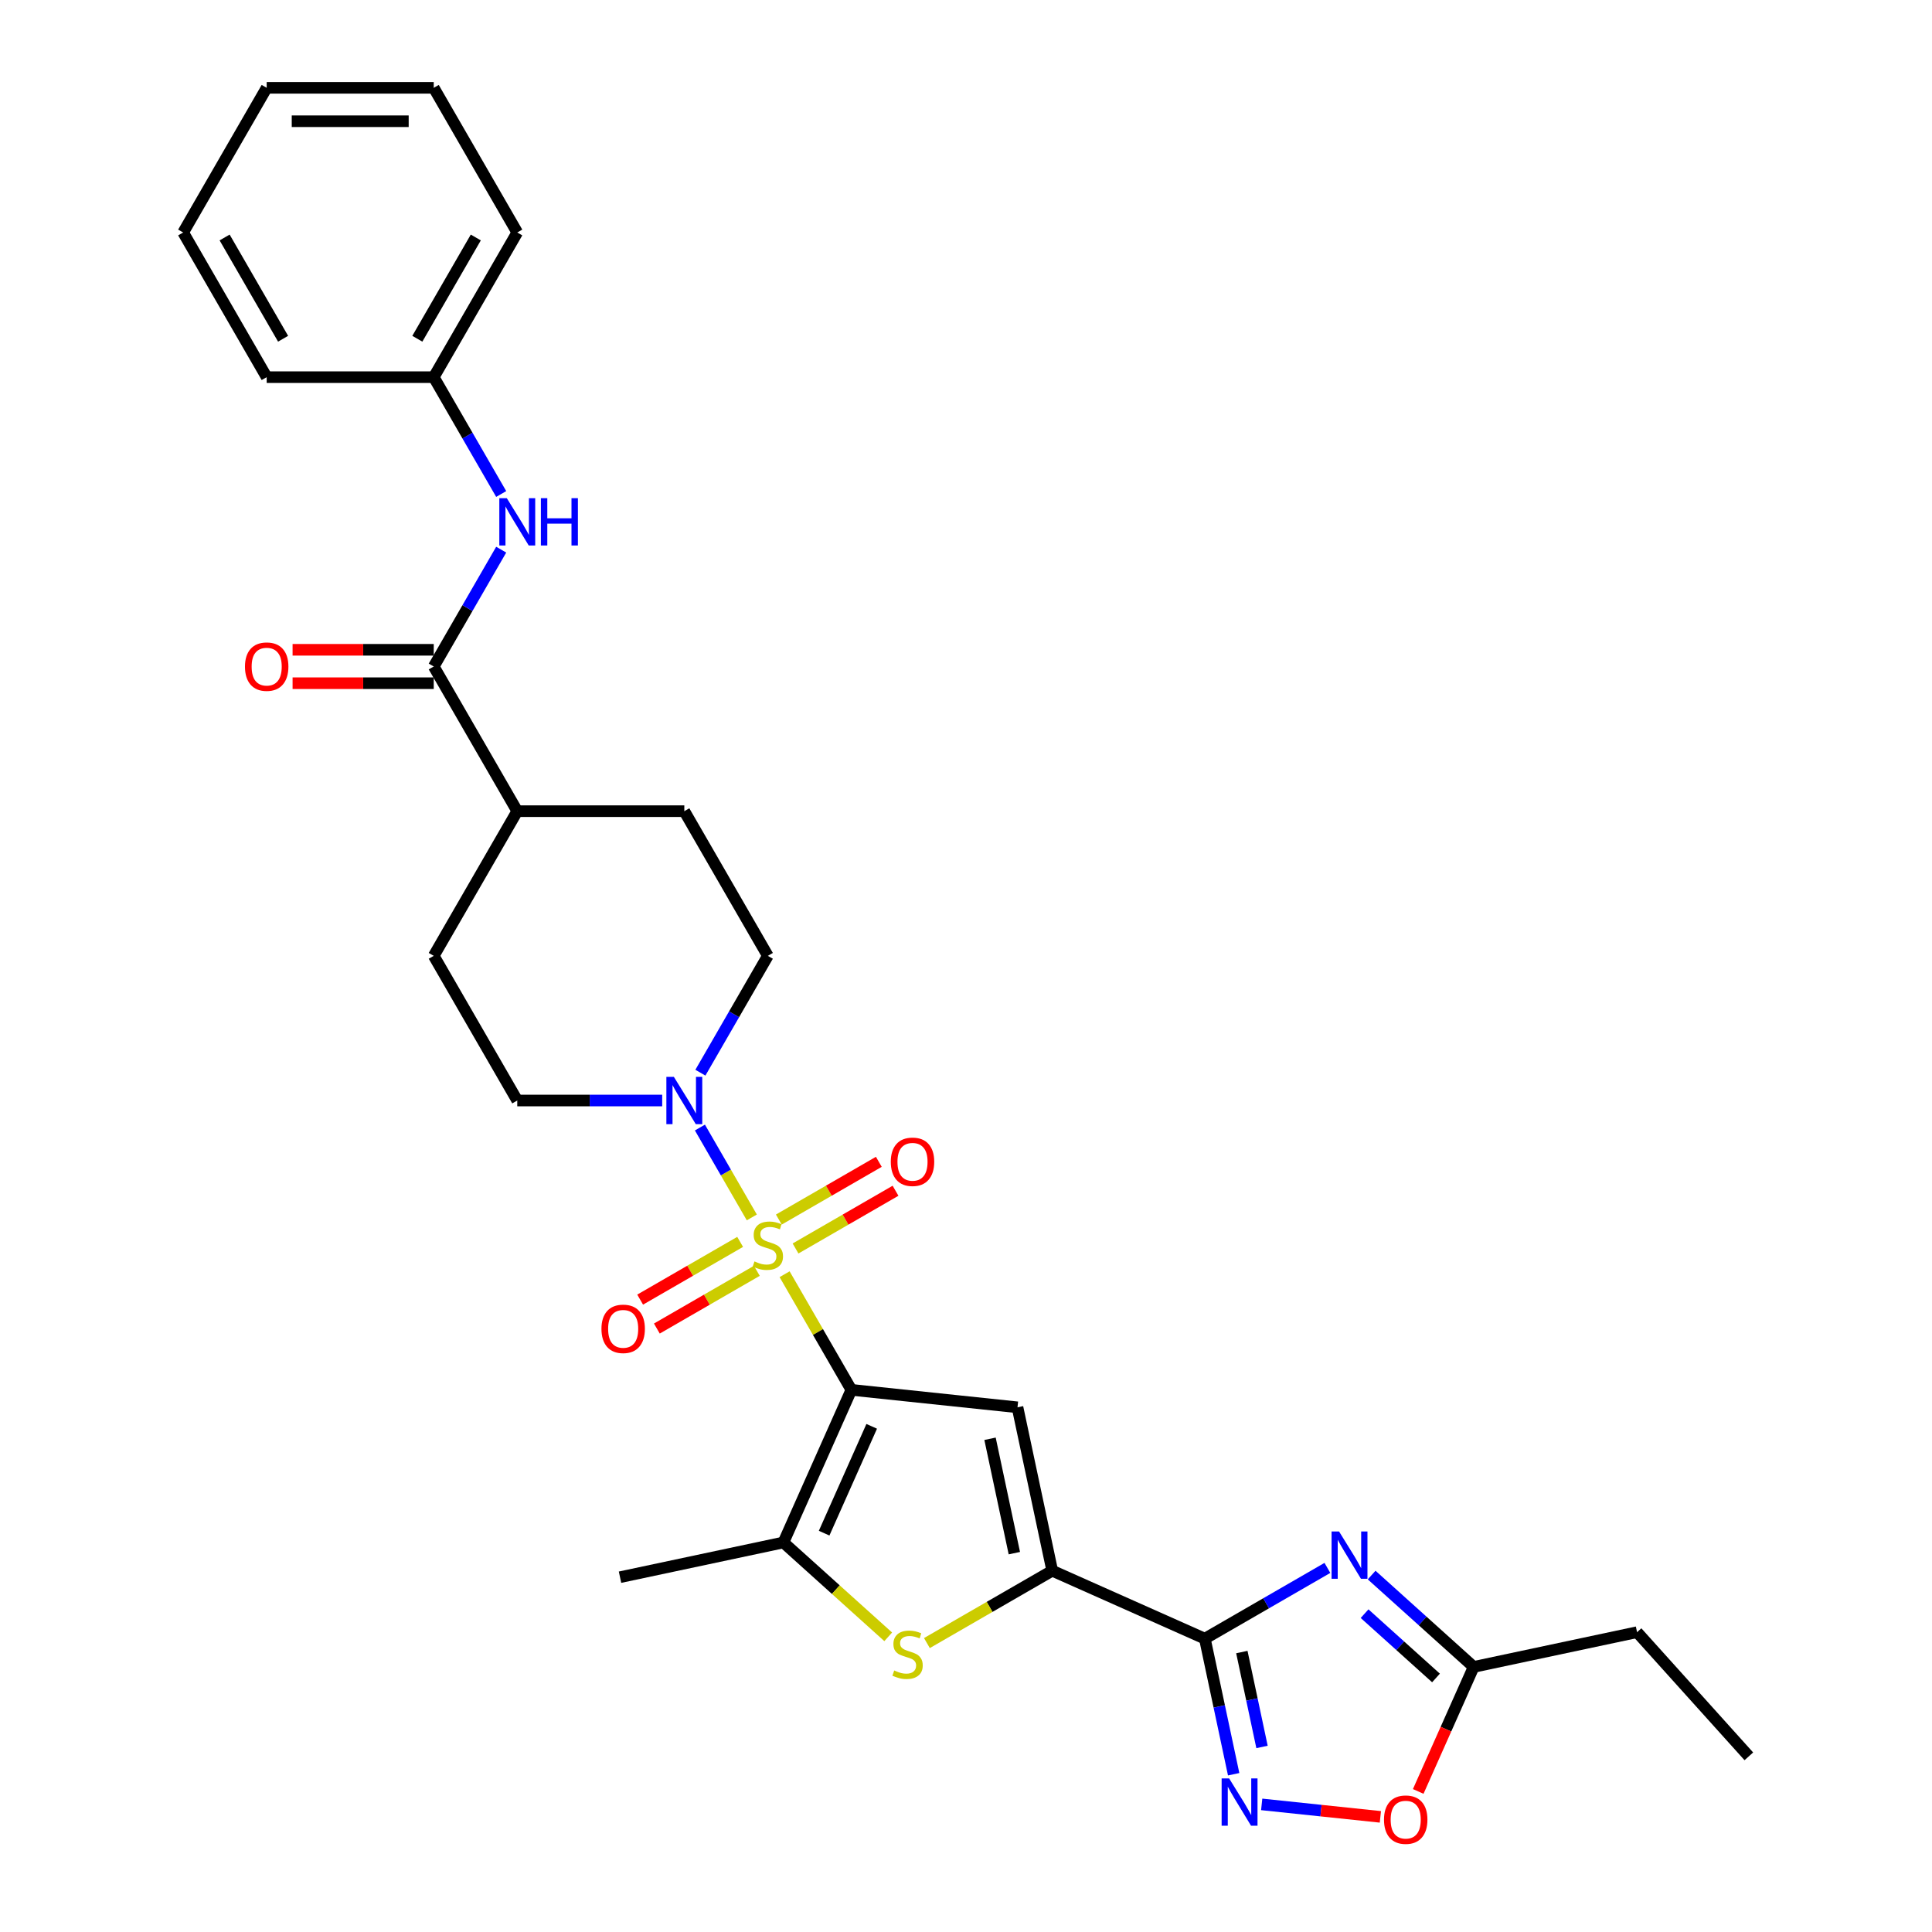<?xml version='1.0' encoding='iso-8859-1'?>
<svg version='1.1' baseProfile='full'
              xmlns='http://www.w3.org/2000/svg'
                      xmlns:rdkit='http://www.rdkit.org/xml'
                      xmlns:xlink='http://www.w3.org/1999/xlink'
                  xml:space='preserve'
width='1000px' height='1000px' viewBox='0 0 1000 1000'>
<!-- END OF HEADER -->
<rect style='opacity:1.0;fill:#FFFFFF;stroke:none' width='1000' height='1000' x='0' y='0'> </rect>
<path class='bond-0' d='M 406.11,659.533 L 423.388,689.459' style='fill:none;fill-rule:evenodd;stroke:#CCCC00;stroke-width:6px;stroke-linecap:butt;stroke-linejoin:miter;stroke-opacity:1' />
<path class='bond-0' d='M 423.388,689.459 L 440.666,719.386' style='fill:none;fill-rule:evenodd;stroke:#000000;stroke-width:6px;stroke-linecap:butt;stroke-linejoin:miter;stroke-opacity:1' />
<path class='bond-8' d='M 389.137,630.134 L 375.707,606.874' style='fill:none;fill-rule:evenodd;stroke:#CCCC00;stroke-width:6px;stroke-linecap:butt;stroke-linejoin:miter;stroke-opacity:1' />
<path class='bond-8' d='M 375.707,606.874 L 362.278,583.614' style='fill:none;fill-rule:evenodd;stroke:#0000FF;stroke-width:6px;stroke-linecap:butt;stroke-linejoin:miter;stroke-opacity:1' />
<path class='bond-13' d='M 411.769,646.212 L 437.647,631.272' style='fill:none;fill-rule:evenodd;stroke:#CCCC00;stroke-width:6px;stroke-linecap:butt;stroke-linejoin:miter;stroke-opacity:1' />
<path class='bond-13' d='M 437.647,631.272 L 463.525,616.331' style='fill:none;fill-rule:evenodd;stroke:#FF0000;stroke-width:6px;stroke-linecap:butt;stroke-linejoin:miter;stroke-opacity:1' />
<path class='bond-13' d='M 403.123,631.236 L 429.001,616.295' style='fill:none;fill-rule:evenodd;stroke:#CCCC00;stroke-width:6px;stroke-linecap:butt;stroke-linejoin:miter;stroke-opacity:1' />
<path class='bond-13' d='M 429.001,616.295 L 454.878,601.355' style='fill:none;fill-rule:evenodd;stroke:#FF0000;stroke-width:6px;stroke-linecap:butt;stroke-linejoin:miter;stroke-opacity:1' />
<path class='bond-14' d='M 383.097,642.798 L 357.22,657.738' style='fill:none;fill-rule:evenodd;stroke:#CCCC00;stroke-width:6px;stroke-linecap:butt;stroke-linejoin:miter;stroke-opacity:1' />
<path class='bond-14' d='M 357.22,657.738 L 331.342,672.679' style='fill:none;fill-rule:evenodd;stroke:#FF0000;stroke-width:6px;stroke-linecap:butt;stroke-linejoin:miter;stroke-opacity:1' />
<path class='bond-14' d='M 391.744,657.774 L 365.866,672.714' style='fill:none;fill-rule:evenodd;stroke:#CCCC00;stroke-width:6px;stroke-linecap:butt;stroke-linejoin:miter;stroke-opacity:1' />
<path class='bond-14' d='M 365.866,672.714 L 339.989,687.655' style='fill:none;fill-rule:evenodd;stroke:#FF0000;stroke-width:6px;stroke-linecap:butt;stroke-linejoin:miter;stroke-opacity:1' />
<path class='bond-2' d='M 440.666,719.386 L 526.658,728.424' style='fill:none;fill-rule:evenodd;stroke:#000000;stroke-width:6px;stroke-linecap:butt;stroke-linejoin:miter;stroke-opacity:1' />
<path class='bond-5' d='M 440.666,719.386 L 405.498,798.376' style='fill:none;fill-rule:evenodd;stroke:#000000;stroke-width:6px;stroke-linecap:butt;stroke-linejoin:miter;stroke-opacity:1' />
<path class='bond-5' d='M 451.189,738.269 L 426.571,793.562' style='fill:none;fill-rule:evenodd;stroke:#000000;stroke-width:6px;stroke-linecap:butt;stroke-linejoin:miter;stroke-opacity:1' />
<path class='bond-1' d='M 623.625,848.169 L 544.635,813' style='fill:none;fill-rule:evenodd;stroke:#000000;stroke-width:6px;stroke-linecap:butt;stroke-linejoin:miter;stroke-opacity:1' />
<path class='bond-4' d='M 623.625,848.169 L 655.342,829.857' style='fill:none;fill-rule:evenodd;stroke:#000000;stroke-width:6px;stroke-linecap:butt;stroke-linejoin:miter;stroke-opacity:1' />
<path class='bond-4' d='M 655.342,829.857 L 687.059,811.546' style='fill:none;fill-rule:evenodd;stroke:#0000FF;stroke-width:6px;stroke-linecap:butt;stroke-linejoin:miter;stroke-opacity:1' />
<path class='bond-7' d='M 623.625,848.169 L 631.083,883.254' style='fill:none;fill-rule:evenodd;stroke:#000000;stroke-width:6px;stroke-linecap:butt;stroke-linejoin:miter;stroke-opacity:1' />
<path class='bond-7' d='M 631.083,883.254 L 638.541,918.34' style='fill:none;fill-rule:evenodd;stroke:#0000FF;stroke-width:6px;stroke-linecap:butt;stroke-linejoin:miter;stroke-opacity:1' />
<path class='bond-7' d='M 642.778,855.099 L 647.998,879.659' style='fill:none;fill-rule:evenodd;stroke:#000000;stroke-width:6px;stroke-linecap:butt;stroke-linejoin:miter;stroke-opacity:1' />
<path class='bond-7' d='M 647.998,879.659 L 653.219,904.219' style='fill:none;fill-rule:evenodd;stroke:#0000FF;stroke-width:6px;stroke-linecap:butt;stroke-linejoin:miter;stroke-opacity:1' />
<path class='bond-3' d='M 526.658,728.424 L 544.635,813' style='fill:none;fill-rule:evenodd;stroke:#000000;stroke-width:6px;stroke-linecap:butt;stroke-linejoin:miter;stroke-opacity:1' />
<path class='bond-3' d='M 512.439,744.706 L 525.023,803.909' style='fill:none;fill-rule:evenodd;stroke:#000000;stroke-width:6px;stroke-linecap:butt;stroke-linejoin:miter;stroke-opacity:1' />
<path class='bond-31' d='M 544.635,813 L 512.201,831.726' style='fill:none;fill-rule:evenodd;stroke:#000000;stroke-width:6px;stroke-linecap:butt;stroke-linejoin:miter;stroke-opacity:1' />
<path class='bond-31' d='M 512.201,831.726 L 479.767,850.452' style='fill:none;fill-rule:evenodd;stroke:#CCCC00;stroke-width:6px;stroke-linecap:butt;stroke-linejoin:miter;stroke-opacity:1' />
<path class='bond-10' d='M 709.955,815.244 L 736.359,839.019' style='fill:none;fill-rule:evenodd;stroke:#0000FF;stroke-width:6px;stroke-linecap:butt;stroke-linejoin:miter;stroke-opacity:1' />
<path class='bond-10' d='M 736.359,839.019 L 762.763,862.793' style='fill:none;fill-rule:evenodd;stroke:#000000;stroke-width:6px;stroke-linecap:butt;stroke-linejoin:miter;stroke-opacity:1' />
<path class='bond-10' d='M 706.305,835.228 L 724.788,851.87' style='fill:none;fill-rule:evenodd;stroke:#0000FF;stroke-width:6px;stroke-linecap:butt;stroke-linejoin:miter;stroke-opacity:1' />
<path class='bond-10' d='M 724.788,851.87 L 743.27,868.512' style='fill:none;fill-rule:evenodd;stroke:#000000;stroke-width:6px;stroke-linecap:butt;stroke-linejoin:miter;stroke-opacity:1' />
<path class='bond-6' d='M 405.498,798.376 L 432.619,822.797' style='fill:none;fill-rule:evenodd;stroke:#000000;stroke-width:6px;stroke-linecap:butt;stroke-linejoin:miter;stroke-opacity:1' />
<path class='bond-6' d='M 432.619,822.797 L 459.741,847.218' style='fill:none;fill-rule:evenodd;stroke:#CCCC00;stroke-width:6px;stroke-linecap:butt;stroke-linejoin:miter;stroke-opacity:1' />
<path class='bond-22' d='M 405.498,798.376 L 320.922,816.354' style='fill:none;fill-rule:evenodd;stroke:#000000;stroke-width:6px;stroke-linecap:butt;stroke-linejoin:miter;stroke-opacity:1' />
<path class='bond-11' d='M 653.051,933.948 L 683.765,937.177' style='fill:none;fill-rule:evenodd;stroke:#0000FF;stroke-width:6px;stroke-linecap:butt;stroke-linejoin:miter;stroke-opacity:1' />
<path class='bond-11' d='M 683.765,937.177 L 714.48,940.405' style='fill:none;fill-rule:evenodd;stroke:#FF0000;stroke-width:6px;stroke-linecap:butt;stroke-linejoin:miter;stroke-opacity:1' />
<path class='bond-16' d='M 362.518,555.219 L 379.975,524.98' style='fill:none;fill-rule:evenodd;stroke:#0000FF;stroke-width:6px;stroke-linecap:butt;stroke-linejoin:miter;stroke-opacity:1' />
<path class='bond-16' d='M 379.975,524.98 L 397.433,494.742' style='fill:none;fill-rule:evenodd;stroke:#000000;stroke-width:6px;stroke-linecap:butt;stroke-linejoin:miter;stroke-opacity:1' />
<path class='bond-17' d='M 342.753,569.624 L 305.244,569.624' style='fill:none;fill-rule:evenodd;stroke:#0000FF;stroke-width:6px;stroke-linecap:butt;stroke-linejoin:miter;stroke-opacity:1' />
<path class='bond-17' d='M 305.244,569.624 L 267.735,569.624' style='fill:none;fill-rule:evenodd;stroke:#000000;stroke-width:6px;stroke-linecap:butt;stroke-linejoin:miter;stroke-opacity:1' />
<path class='bond-9' d='M 224.503,344.98 L 267.735,419.861' style='fill:none;fill-rule:evenodd;stroke:#000000;stroke-width:6px;stroke-linecap:butt;stroke-linejoin:miter;stroke-opacity:1' />
<path class='bond-12' d='M 224.503,344.98 L 241.96,314.742' style='fill:none;fill-rule:evenodd;stroke:#000000;stroke-width:6px;stroke-linecap:butt;stroke-linejoin:miter;stroke-opacity:1' />
<path class='bond-12' d='M 241.96,314.742 L 259.418,284.504' style='fill:none;fill-rule:evenodd;stroke:#0000FF;stroke-width:6px;stroke-linecap:butt;stroke-linejoin:miter;stroke-opacity:1' />
<path class='bond-18' d='M 224.503,336.333 L 187.971,336.333' style='fill:none;fill-rule:evenodd;stroke:#000000;stroke-width:6px;stroke-linecap:butt;stroke-linejoin:miter;stroke-opacity:1' />
<path class='bond-18' d='M 187.971,336.333 L 151.439,336.333' style='fill:none;fill-rule:evenodd;stroke:#FF0000;stroke-width:6px;stroke-linecap:butt;stroke-linejoin:miter;stroke-opacity:1' />
<path class='bond-18' d='M 224.503,353.626 L 187.971,353.626' style='fill:none;fill-rule:evenodd;stroke:#000000;stroke-width:6px;stroke-linecap:butt;stroke-linejoin:miter;stroke-opacity:1' />
<path class='bond-18' d='M 187.971,353.626 L 151.439,353.626' style='fill:none;fill-rule:evenodd;stroke:#FF0000;stroke-width:6px;stroke-linecap:butt;stroke-linejoin:miter;stroke-opacity:1' />
<path class='bond-23' d='M 762.763,862.793 L 847.339,844.816' style='fill:none;fill-rule:evenodd;stroke:#000000;stroke-width:6px;stroke-linecap:butt;stroke-linejoin:miter;stroke-opacity:1' />
<path class='bond-32' d='M 762.763,862.793 L 748.416,895.016' style='fill:none;fill-rule:evenodd;stroke:#000000;stroke-width:6px;stroke-linecap:butt;stroke-linejoin:miter;stroke-opacity:1' />
<path class='bond-32' d='M 748.416,895.016 L 734.07,927.24' style='fill:none;fill-rule:evenodd;stroke:#FF0000;stroke-width:6px;stroke-linecap:butt;stroke-linejoin:miter;stroke-opacity:1' />
<path class='bond-21' d='M 259.418,255.693 L 241.96,225.455' style='fill:none;fill-rule:evenodd;stroke:#0000FF;stroke-width:6px;stroke-linecap:butt;stroke-linejoin:miter;stroke-opacity:1' />
<path class='bond-21' d='M 241.96,225.455 L 224.503,195.217' style='fill:none;fill-rule:evenodd;stroke:#000000;stroke-width:6px;stroke-linecap:butt;stroke-linejoin:miter;stroke-opacity:1' />
<path class='bond-15' d='M 267.735,419.861 L 224.503,494.742' style='fill:none;fill-rule:evenodd;stroke:#000000;stroke-width:6px;stroke-linecap:butt;stroke-linejoin:miter;stroke-opacity:1' />
<path class='bond-30' d='M 267.735,419.861 L 354.201,419.861' style='fill:none;fill-rule:evenodd;stroke:#000000;stroke-width:6px;stroke-linecap:butt;stroke-linejoin:miter;stroke-opacity:1' />
<path class='bond-20' d='M 397.433,494.742 L 354.201,419.861' style='fill:none;fill-rule:evenodd;stroke:#000000;stroke-width:6px;stroke-linecap:butt;stroke-linejoin:miter;stroke-opacity:1' />
<path class='bond-19' d='M 267.735,569.624 L 224.503,494.742' style='fill:none;fill-rule:evenodd;stroke:#000000;stroke-width:6px;stroke-linecap:butt;stroke-linejoin:miter;stroke-opacity:1' />
<path class='bond-24' d='M 224.503,195.217 L 267.735,120.336' style='fill:none;fill-rule:evenodd;stroke:#000000;stroke-width:6px;stroke-linecap:butt;stroke-linejoin:miter;stroke-opacity:1' />
<path class='bond-24' d='M 216.011,175.338 L 246.274,122.921' style='fill:none;fill-rule:evenodd;stroke:#000000;stroke-width:6px;stroke-linecap:butt;stroke-linejoin:miter;stroke-opacity:1' />
<path class='bond-25' d='M 224.503,195.217 L 138.037,195.217' style='fill:none;fill-rule:evenodd;stroke:#000000;stroke-width:6px;stroke-linecap:butt;stroke-linejoin:miter;stroke-opacity:1' />
<path class='bond-26' d='M 847.339,844.816 L 905.196,909.072' style='fill:none;fill-rule:evenodd;stroke:#000000;stroke-width:6px;stroke-linecap:butt;stroke-linejoin:miter;stroke-opacity:1' />
<path class='bond-27' d='M 267.735,120.336 L 224.503,45.455' style='fill:none;fill-rule:evenodd;stroke:#000000;stroke-width:6px;stroke-linecap:butt;stroke-linejoin:miter;stroke-opacity:1' />
<path class='bond-28' d='M 138.037,195.217 L 94.804,120.336' style='fill:none;fill-rule:evenodd;stroke:#000000;stroke-width:6px;stroke-linecap:butt;stroke-linejoin:miter;stroke-opacity:1' />
<path class='bond-28' d='M 146.528,175.338 L 116.265,122.921' style='fill:none;fill-rule:evenodd;stroke:#000000;stroke-width:6px;stroke-linecap:butt;stroke-linejoin:miter;stroke-opacity:1' />
<path class='bond-33' d='M 224.503,45.455 L 138.037,45.455' style='fill:none;fill-rule:evenodd;stroke:#000000;stroke-width:6px;stroke-linecap:butt;stroke-linejoin:miter;stroke-opacity:1' />
<path class='bond-33' d='M 211.533,62.748 L 151.007,62.748' style='fill:none;fill-rule:evenodd;stroke:#000000;stroke-width:6px;stroke-linecap:butt;stroke-linejoin:miter;stroke-opacity:1' />
<path class='bond-29' d='M 94.804,120.336 L 138.037,45.455' style='fill:none;fill-rule:evenodd;stroke:#000000;stroke-width:6px;stroke-linecap:butt;stroke-linejoin:miter;stroke-opacity:1' />
<path  class='atom-0' d='M 390.516 652.909
Q 390.793 653.013, 391.934 653.497
Q 393.076 653.982, 394.321 654.293
Q 395.6 654.57, 396.845 654.57
Q 399.163 654.57, 400.512 653.463
Q 401.86 652.321, 401.86 650.35
Q 401.86 649.001, 401.169 648.171
Q 400.512 647.341, 399.474 646.891
Q 398.436 646.442, 396.707 645.923
Q 394.528 645.266, 393.214 644.643
Q 391.934 644.021, 391 642.706
Q 390.101 641.392, 390.101 639.179
Q 390.101 636.101, 392.176 634.198
Q 394.286 632.296, 398.436 632.296
Q 401.273 632.296, 404.489 633.645
L 403.694 636.308
Q 400.754 635.098, 398.54 635.098
Q 396.154 635.098, 394.839 636.101
Q 393.525 637.069, 393.56 638.764
Q 393.56 640.078, 394.217 640.873
Q 394.909 641.669, 395.877 642.119
Q 396.88 642.568, 398.54 643.087
Q 400.754 643.779, 402.068 644.47
Q 403.382 645.162, 404.316 646.58
Q 405.285 647.964, 405.285 650.35
Q 405.285 653.739, 403.002 655.573
Q 400.754 657.371, 396.984 657.371
Q 394.805 657.371, 393.145 656.887
Q 391.519 656.437, 389.582 655.642
L 390.516 652.909
' fill='#CCCC00'/>
<path  class='atom-5' d='M 693.094 792.693
L 701.118 805.663
Q 701.913 806.942, 703.193 809.26
Q 704.473 811.577, 704.542 811.715
L 704.542 792.693
L 707.793 792.693
L 707.793 817.18
L 704.438 817.18
L 695.826 802.999
Q 694.823 801.339, 693.751 799.437
Q 692.713 797.535, 692.402 796.947
L 692.402 817.18
L 689.22 817.18
L 689.22 792.693
L 693.094 792.693
' fill='#0000FF'/>
<path  class='atom-7' d='M 462.837 864.638
Q 463.113 864.741, 464.255 865.226
Q 465.396 865.71, 466.641 866.021
Q 467.921 866.298, 469.166 866.298
Q 471.483 866.298, 472.832 865.191
Q 474.181 864.05, 474.181 862.078
Q 474.181 860.729, 473.489 859.899
Q 472.832 859.069, 471.794 858.62
Q 470.757 858.17, 469.028 857.651
Q 466.849 856.994, 465.534 856.371
Q 464.255 855.749, 463.321 854.435
Q 462.422 853.12, 462.422 850.907
Q 462.422 847.829, 464.497 845.926
Q 466.607 844.024, 470.757 844.024
Q 473.593 844.024, 476.809 845.373
L 476.014 848.036
Q 473.074 846.826, 470.861 846.826
Q 468.474 846.826, 467.16 847.829
Q 465.846 848.797, 465.88 850.492
Q 465.88 851.806, 466.537 852.602
Q 467.229 853.397, 468.198 853.847
Q 469.201 854.296, 470.861 854.815
Q 473.074 855.507, 474.388 856.199
Q 475.703 856.89, 476.637 858.308
Q 477.605 859.692, 477.605 862.078
Q 477.605 865.468, 475.322 867.301
Q 473.074 869.099, 469.304 869.099
Q 467.125 869.099, 465.465 868.615
Q 463.84 868.165, 461.903 867.37
L 462.837 864.638
' fill='#CCCC00'/>
<path  class='atom-8' d='M 636.19 920.502
L 644.214 933.471
Q 645.009 934.751, 646.289 937.068
Q 647.569 939.386, 647.638 939.524
L 647.638 920.502
L 650.889 920.502
L 650.889 944.989
L 647.534 944.989
L 638.922 930.808
Q 637.919 929.148, 636.847 927.246
Q 635.809 925.344, 635.498 924.756
L 635.498 944.989
L 632.316 944.989
L 632.316 920.502
L 636.19 920.502
' fill='#0000FF'/>
<path  class='atom-9' d='M 348.788 557.38
L 356.812 570.35
Q 357.607 571.63, 358.887 573.947
Q 360.167 576.264, 360.236 576.403
L 360.236 557.38
L 363.487 557.38
L 363.487 581.867
L 360.132 581.867
L 351.52 567.687
Q 350.517 566.027, 349.445 564.124
Q 348.408 562.222, 348.096 561.634
L 348.096 581.867
L 344.914 581.867
L 344.914 557.38
L 348.788 557.38
' fill='#0000FF'/>
<path  class='atom-12' d='M 716.354 941.852
Q 716.354 935.973, 719.259 932.687
Q 722.164 929.401, 727.594 929.401
Q 733.024 929.401, 735.93 932.687
Q 738.835 935.973, 738.835 941.852
Q 738.835 947.801, 735.895 951.191
Q 732.955 954.545, 727.594 954.545
Q 722.199 954.545, 719.259 951.191
Q 716.354 947.836, 716.354 941.852
M 727.594 951.779
Q 731.33 951.779, 733.336 949.288
Q 735.376 946.764, 735.376 941.852
Q 735.376 937.045, 733.336 934.624
Q 731.33 932.168, 727.594 932.168
Q 723.859 932.168, 721.818 934.589
Q 719.812 937.01, 719.812 941.852
Q 719.812 946.798, 721.818 949.288
Q 723.859 951.779, 727.594 951.779
' fill='#FF0000'/>
<path  class='atom-13' d='M 262.323 257.855
L 270.346 270.825
Q 271.142 272.104, 272.422 274.422
Q 273.701 276.739, 273.771 276.877
L 273.771 257.855
L 277.022 257.855
L 277.022 282.342
L 273.667 282.342
L 265.055 268.162
Q 264.052 266.501, 262.98 264.599
Q 261.942 262.697, 261.631 262.109
L 261.631 282.342
L 258.449 282.342
L 258.449 257.855
L 262.323 257.855
' fill='#0000FF'/>
<path  class='atom-13' d='M 279.961 257.855
L 283.282 257.855
L 283.282 268.265
L 295.802 268.265
L 295.802 257.855
L 299.122 257.855
L 299.122 282.342
L 295.802 282.342
L 295.802 271.032
L 283.282 271.032
L 283.282 282.342
L 279.961 282.342
L 279.961 257.855
' fill='#0000FF'/>
<path  class='atom-14' d='M 461.074 601.341
Q 461.074 595.462, 463.979 592.176
Q 466.885 588.89, 472.315 588.89
Q 477.745 588.89, 480.65 592.176
Q 483.555 595.462, 483.555 601.341
Q 483.555 607.29, 480.615 610.68
Q 477.676 614.035, 472.315 614.035
Q 466.919 614.035, 463.979 610.68
Q 461.074 607.325, 461.074 601.341
M 472.315 611.268
Q 476.05 611.268, 478.056 608.777
Q 480.097 606.253, 480.097 601.341
Q 480.097 596.534, 478.056 594.113
Q 476.05 591.657, 472.315 591.657
Q 468.579 591.657, 466.539 594.078
Q 464.533 596.499, 464.533 601.341
Q 464.533 606.287, 466.539 608.777
Q 468.579 611.268, 472.315 611.268
' fill='#FF0000'/>
<path  class='atom-15' d='M 311.312 687.807
Q 311.312 681.927, 314.217 678.642
Q 317.122 675.356, 322.552 675.356
Q 327.982 675.356, 330.887 678.642
Q 333.793 681.927, 333.793 687.807
Q 333.793 693.756, 330.853 697.145
Q 327.913 700.5, 322.552 700.5
Q 317.157 700.5, 314.217 697.145
Q 311.312 693.79, 311.312 687.807
M 322.552 697.733
Q 326.287 697.733, 328.293 695.243
Q 330.334 692.718, 330.334 687.807
Q 330.334 682.999, 328.293 680.578
Q 326.287 678.123, 322.552 678.123
Q 318.817 678.123, 316.776 680.544
Q 314.77 682.965, 314.77 687.807
Q 314.77 692.753, 316.776 695.243
Q 318.817 697.733, 322.552 697.733
' fill='#FF0000'/>
<path  class='atom-19' d='M 126.797 345.049
Q 126.797 339.169, 129.702 335.884
Q 132.607 332.598, 138.037 332.598
Q 143.467 332.598, 146.372 335.884
Q 149.278 339.169, 149.278 345.049
Q 149.278 350.998, 146.338 354.387
Q 143.398 357.742, 138.037 357.742
Q 132.642 357.742, 129.702 354.387
Q 126.797 351.032, 126.797 345.049
M 138.037 354.975
Q 141.772 354.975, 143.778 352.485
Q 145.819 349.96, 145.819 345.049
Q 145.819 340.241, 143.778 337.82
Q 141.772 335.365, 138.037 335.365
Q 134.302 335.365, 132.261 337.786
Q 130.255 340.207, 130.255 345.049
Q 130.255 349.995, 132.261 352.485
Q 134.302 354.975, 138.037 354.975
' fill='#FF0000'/>
</svg>

